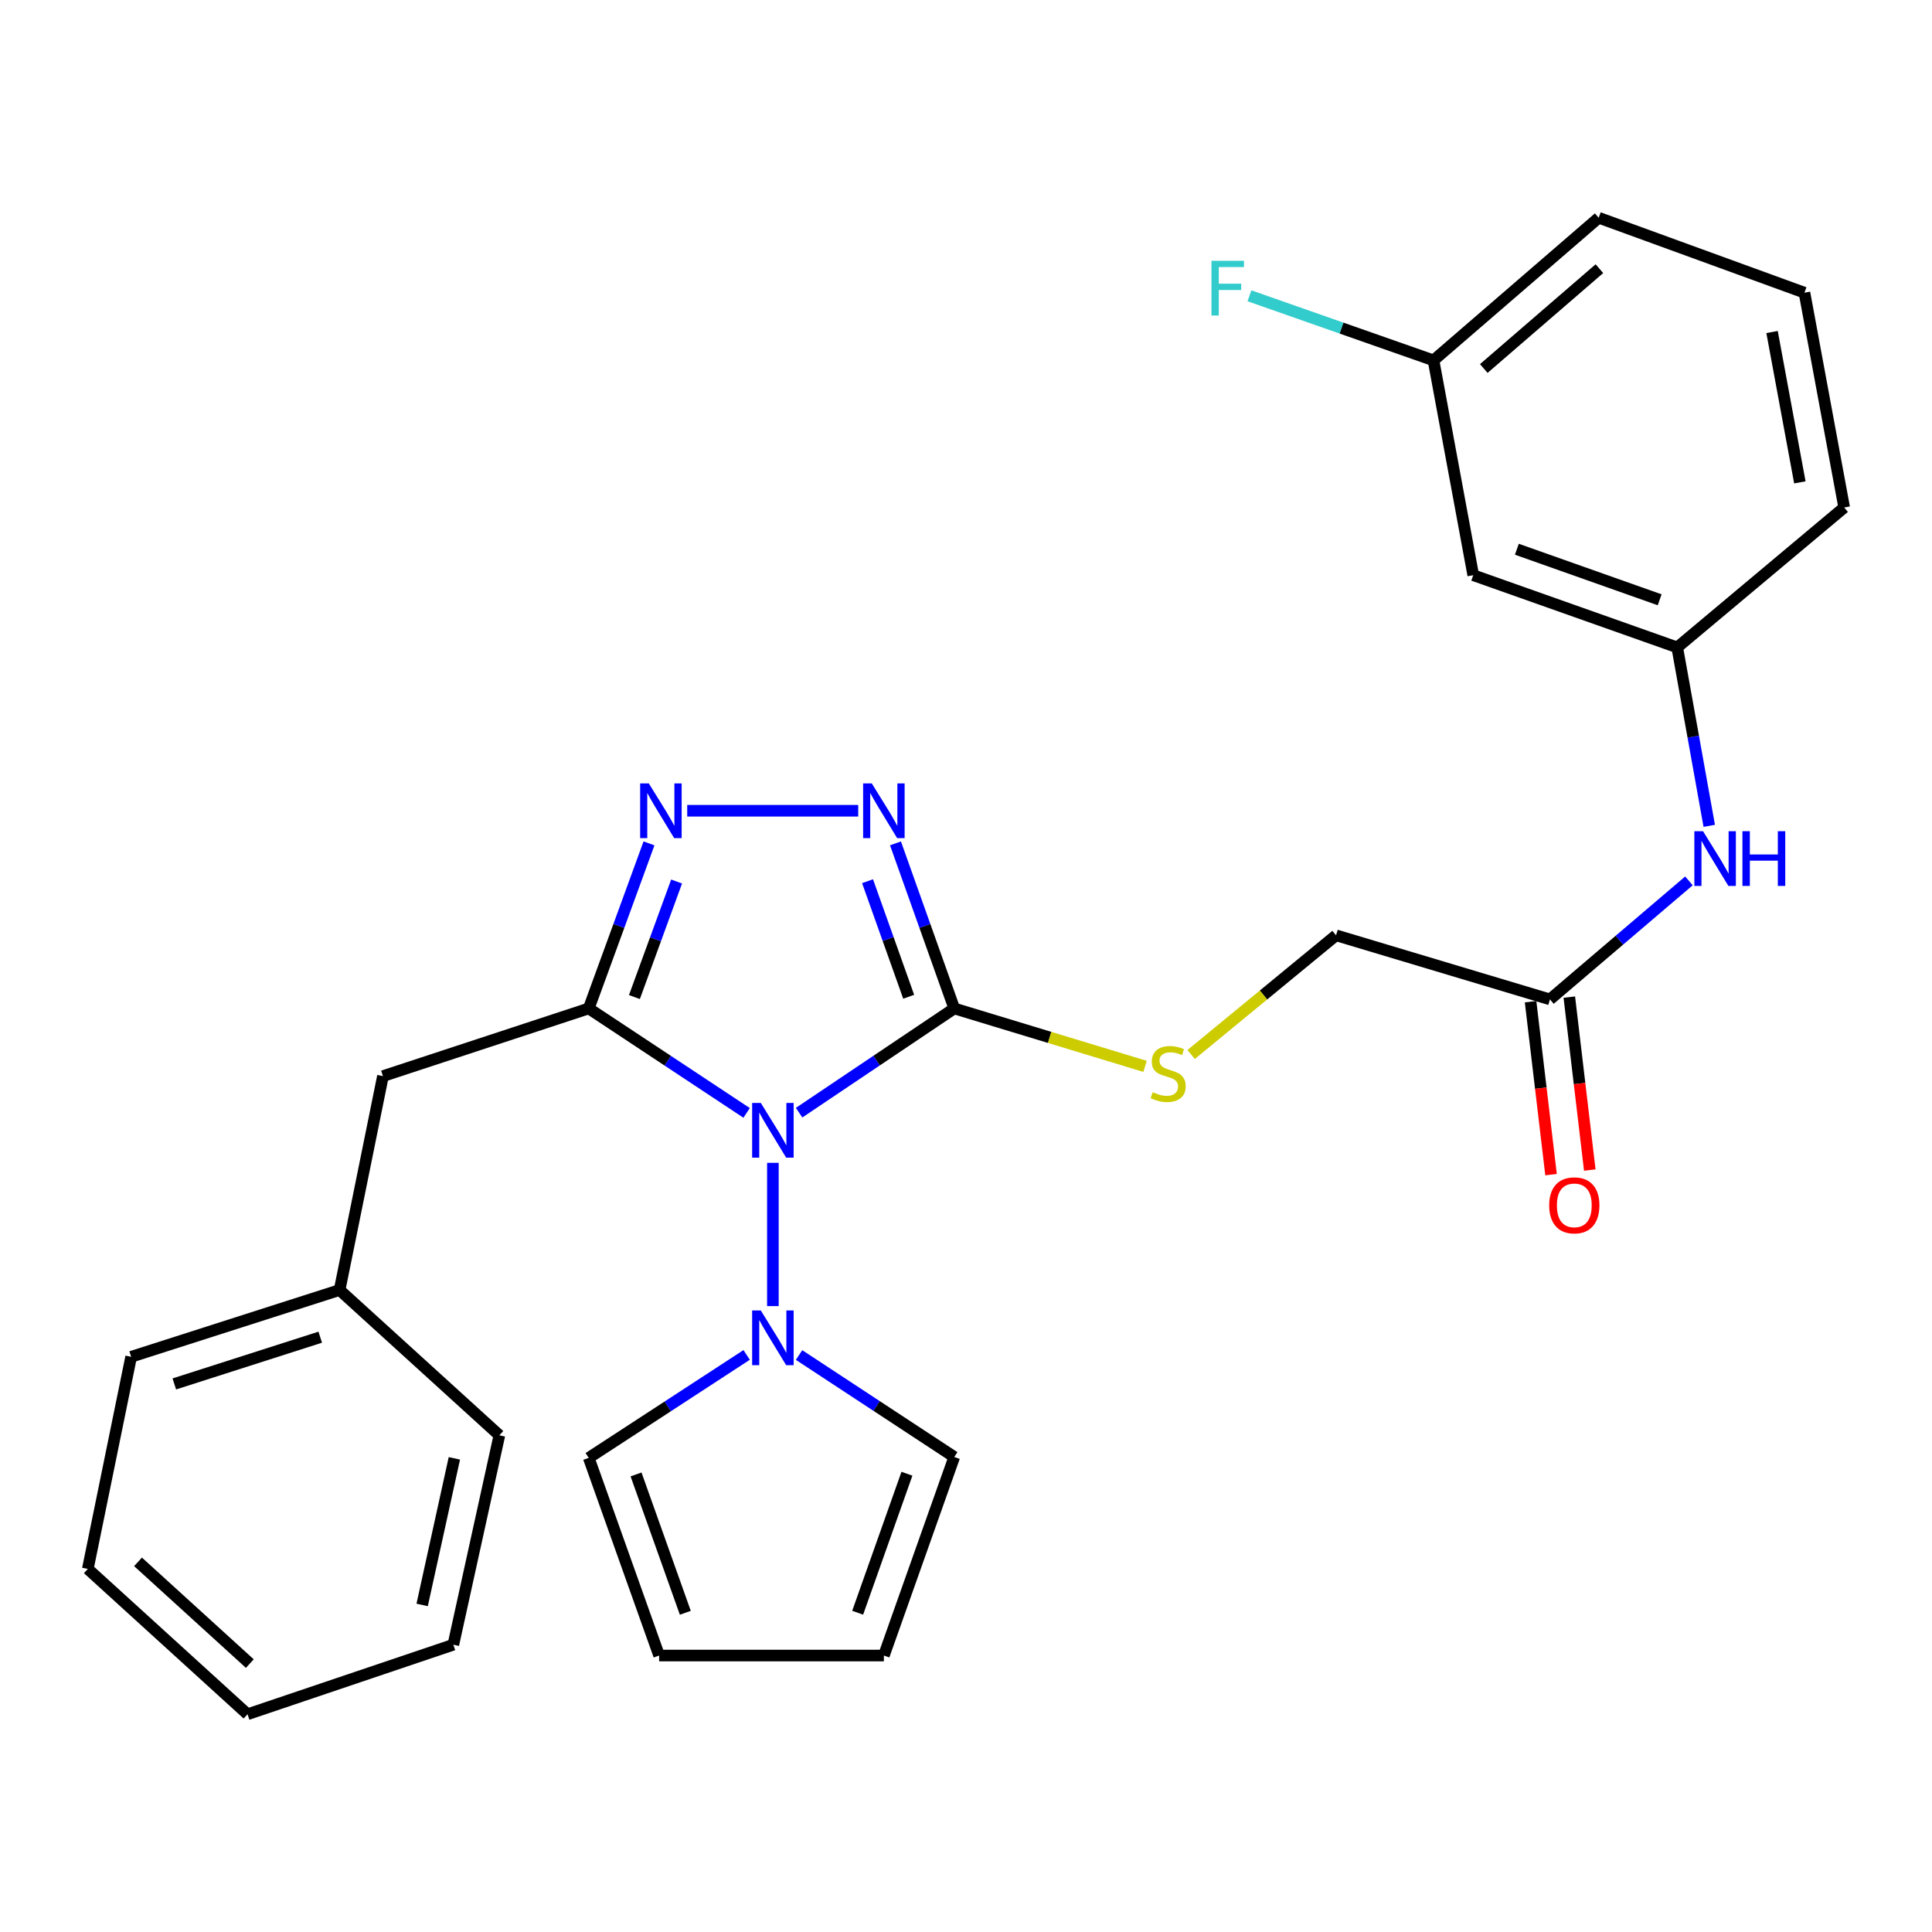 <?xml version='1.0' encoding='iso-8859-1'?>
<svg version='1.1' baseProfile='full'
              xmlns='http://www.w3.org/2000/svg'
                      xmlns:rdkit='http://www.rdkit.org/xml'
                      xmlns:xlink='http://www.w3.org/1999/xlink'
                  xml:space='preserve'
width='1000px' height='1000px' viewBox='0 0 1000 1000'>
<!-- END OF HEADER -->
<rect style='opacity:1.0;fill:#FFFFFF;stroke:none' width='1000' height='1000' x='0' y='0'> </rect>
<path class='bond-0' d='M 386.45,576.036 L 345.588,549.001' style='fill:none;fill-rule:evenodd;stroke:#0000FF;stroke-width:6px;stroke-linecap:butt;stroke-linejoin:miter;stroke-opacity:1' />
<path class='bond-0' d='M 345.588,549.001 L 304.727,521.965' style='fill:none;fill-rule:evenodd;stroke:#000000;stroke-width:6px;stroke-linecap:butt;stroke-linejoin:miter;stroke-opacity:1' />
<path class='bond-1' d='M 413.614,575.918 L 453.767,548.941' style='fill:none;fill-rule:evenodd;stroke:#0000FF;stroke-width:6px;stroke-linecap:butt;stroke-linejoin:miter;stroke-opacity:1' />
<path class='bond-1' d='M 453.767,548.941 L 493.92,521.965' style='fill:none;fill-rule:evenodd;stroke:#000000;stroke-width:6px;stroke-linecap:butt;stroke-linejoin:miter;stroke-opacity:1' />
<path class='bond-4' d='M 400.047,601.879 L 400.047,676.033' style='fill:none;fill-rule:evenodd;stroke:#0000FF;stroke-width:6px;stroke-linecap:butt;stroke-linejoin:miter;stroke-opacity:1' />
<path class='bond-2' d='M 304.727,521.965 L 320.323,479.247' style='fill:none;fill-rule:evenodd;stroke:#000000;stroke-width:6px;stroke-linecap:butt;stroke-linejoin:miter;stroke-opacity:1' />
<path class='bond-2' d='M 320.323,479.247 L 335.919,436.528' style='fill:none;fill-rule:evenodd;stroke:#0000FF;stroke-width:6px;stroke-linecap:butt;stroke-linejoin:miter;stroke-opacity:1' />
<path class='bond-2' d='M 328.374,516.074 L 339.291,486.172' style='fill:none;fill-rule:evenodd;stroke:#000000;stroke-width:6px;stroke-linecap:butt;stroke-linejoin:miter;stroke-opacity:1' />
<path class='bond-2' d='M 339.291,486.172 L 350.208,456.269' style='fill:none;fill-rule:evenodd;stroke:#0000FF;stroke-width:6px;stroke-linecap:butt;stroke-linejoin:miter;stroke-opacity:1' />
<path class='bond-6' d='M 304.727,521.965 L 198.211,556.999' style='fill:none;fill-rule:evenodd;stroke:#000000;stroke-width:6px;stroke-linecap:butt;stroke-linejoin:miter;stroke-opacity:1' />
<path class='bond-3' d='M 493.92,521.965 L 478.711,479.243' style='fill:none;fill-rule:evenodd;stroke:#000000;stroke-width:6px;stroke-linecap:butt;stroke-linejoin:miter;stroke-opacity:1' />
<path class='bond-3' d='M 478.711,479.243 L 463.502,436.52' style='fill:none;fill-rule:evenodd;stroke:#0000FF;stroke-width:6px;stroke-linecap:butt;stroke-linejoin:miter;stroke-opacity:1' />
<path class='bond-3' d='M 470.334,515.92 L 459.688,486.015' style='fill:none;fill-rule:evenodd;stroke:#000000;stroke-width:6px;stroke-linecap:butt;stroke-linejoin:miter;stroke-opacity:1' />
<path class='bond-3' d='M 459.688,486.015 L 449.042,456.109' style='fill:none;fill-rule:evenodd;stroke:#0000FF;stroke-width:6px;stroke-linecap:butt;stroke-linejoin:miter;stroke-opacity:1' />
<path class='bond-5' d='M 493.92,521.965 L 543.295,536.958' style='fill:none;fill-rule:evenodd;stroke:#000000;stroke-width:6px;stroke-linecap:butt;stroke-linejoin:miter;stroke-opacity:1' />
<path class='bond-5' d='M 543.295,536.958 L 592.669,551.95' style='fill:none;fill-rule:evenodd;stroke:#CCCC00;stroke-width:6px;stroke-linecap:butt;stroke-linejoin:miter;stroke-opacity:1' />
<path class='bond-28' d='M 355.708,419.645 L 444.21,419.645' style='fill:none;fill-rule:evenodd;stroke:#0000FF;stroke-width:6px;stroke-linecap:butt;stroke-linejoin:miter;stroke-opacity:1' />
<path class='bond-9' d='M 386.462,701.313 L 345.595,727.954' style='fill:none;fill-rule:evenodd;stroke:#0000FF;stroke-width:6px;stroke-linecap:butt;stroke-linejoin:miter;stroke-opacity:1' />
<path class='bond-9' d='M 345.595,727.954 L 304.727,754.594' style='fill:none;fill-rule:evenodd;stroke:#000000;stroke-width:6px;stroke-linecap:butt;stroke-linejoin:miter;stroke-opacity:1' />
<path class='bond-10' d='M 413.595,701.359 L 453.757,727.747' style='fill:none;fill-rule:evenodd;stroke:#0000FF;stroke-width:6px;stroke-linecap:butt;stroke-linejoin:miter;stroke-opacity:1' />
<path class='bond-10' d='M 453.757,727.747 L 493.92,754.134' style='fill:none;fill-rule:evenodd;stroke:#000000;stroke-width:6px;stroke-linecap:butt;stroke-linejoin:miter;stroke-opacity:1' />
<path class='bond-16' d='M 616.535,545.804 L 654.036,514.96' style='fill:none;fill-rule:evenodd;stroke:#CCCC00;stroke-width:6px;stroke-linecap:butt;stroke-linejoin:miter;stroke-opacity:1' />
<path class='bond-16' d='M 654.036,514.96 L 691.538,484.115' style='fill:none;fill-rule:evenodd;stroke:#000000;stroke-width:6px;stroke-linecap:butt;stroke-linejoin:miter;stroke-opacity:1' />
<path class='bond-18' d='M 198.211,556.999 L 175.775,667.71' style='fill:none;fill-rule:evenodd;stroke:#000000;stroke-width:6px;stroke-linecap:butt;stroke-linejoin:miter;stroke-opacity:1' />
<path class='bond-7' d='M 802.249,517.287 L 691.538,484.115' style='fill:none;fill-rule:evenodd;stroke:#000000;stroke-width:6px;stroke-linecap:butt;stroke-linejoin:miter;stroke-opacity:1' />
<path class='bond-8' d='M 802.249,517.287 L 838.221,486.616' style='fill:none;fill-rule:evenodd;stroke:#000000;stroke-width:6px;stroke-linecap:butt;stroke-linejoin:miter;stroke-opacity:1' />
<path class='bond-8' d='M 838.221,486.616 L 874.193,455.944' style='fill:none;fill-rule:evenodd;stroke:#0000FF;stroke-width:6px;stroke-linecap:butt;stroke-linejoin:miter;stroke-opacity:1' />
<path class='bond-15' d='M 792.223,518.474 L 797.521,563.231' style='fill:none;fill-rule:evenodd;stroke:#000000;stroke-width:6px;stroke-linecap:butt;stroke-linejoin:miter;stroke-opacity:1' />
<path class='bond-15' d='M 797.521,563.231 L 802.819,607.988' style='fill:none;fill-rule:evenodd;stroke:#FF0000;stroke-width:6px;stroke-linecap:butt;stroke-linejoin:miter;stroke-opacity:1' />
<path class='bond-15' d='M 812.275,516.1 L 817.573,560.857' style='fill:none;fill-rule:evenodd;stroke:#000000;stroke-width:6px;stroke-linecap:butt;stroke-linejoin:miter;stroke-opacity:1' />
<path class='bond-15' d='M 817.573,560.857 L 822.872,605.614' style='fill:none;fill-rule:evenodd;stroke:#FF0000;stroke-width:6px;stroke-linecap:butt;stroke-linejoin:miter;stroke-opacity:1' />
<path class='bond-11' d='M 884.703,427.456 L 876.418,381.275' style='fill:none;fill-rule:evenodd;stroke:#0000FF;stroke-width:6px;stroke-linecap:butt;stroke-linejoin:miter;stroke-opacity:1' />
<path class='bond-11' d='M 876.418,381.275 L 868.133,335.094' style='fill:none;fill-rule:evenodd;stroke:#000000;stroke-width:6px;stroke-linecap:butt;stroke-linejoin:miter;stroke-opacity:1' />
<path class='bond-14' d='M 304.727,754.594 L 341.163,856.903' style='fill:none;fill-rule:evenodd;stroke:#000000;stroke-width:6px;stroke-linecap:butt;stroke-linejoin:miter;stroke-opacity:1' />
<path class='bond-14' d='M 329.215,763.166 L 354.72,834.782' style='fill:none;fill-rule:evenodd;stroke:#000000;stroke-width:6px;stroke-linecap:butt;stroke-linejoin:miter;stroke-opacity:1' />
<path class='bond-13' d='M 493.92,754.134 L 457.495,856.903' style='fill:none;fill-rule:evenodd;stroke:#000000;stroke-width:6px;stroke-linecap:butt;stroke-linejoin:miter;stroke-opacity:1' />
<path class='bond-13' d='M 469.424,762.804 L 443.926,834.742' style='fill:none;fill-rule:evenodd;stroke:#000000;stroke-width:6px;stroke-linecap:butt;stroke-linejoin:miter;stroke-opacity:1' />
<path class='bond-12' d='M 868.133,335.094 L 762.548,297.716' style='fill:none;fill-rule:evenodd;stroke:#000000;stroke-width:6px;stroke-linecap:butt;stroke-linejoin:miter;stroke-opacity:1' />
<path class='bond-12' d='M 859.034,310.452 L 785.124,284.287' style='fill:none;fill-rule:evenodd;stroke:#000000;stroke-width:6px;stroke-linecap:butt;stroke-linejoin:miter;stroke-opacity:1' />
<path class='bond-21' d='M 868.133,335.094 L 954.545,262.681' style='fill:none;fill-rule:evenodd;stroke:#000000;stroke-width:6px;stroke-linecap:butt;stroke-linejoin:miter;stroke-opacity:1' />
<path class='bond-17' d='M 762.548,297.716 L 741.985,186.533' style='fill:none;fill-rule:evenodd;stroke:#000000;stroke-width:6px;stroke-linecap:butt;stroke-linejoin:miter;stroke-opacity:1' />
<path class='bond-29' d='M 457.495,856.903 L 341.163,856.903' style='fill:none;fill-rule:evenodd;stroke:#000000;stroke-width:6px;stroke-linecap:butt;stroke-linejoin:miter;stroke-opacity:1' />
<path class='bond-19' d='M 741.985,186.533 L 694.348,169.816' style='fill:none;fill-rule:evenodd;stroke:#000000;stroke-width:6px;stroke-linecap:butt;stroke-linejoin:miter;stroke-opacity:1' />
<path class='bond-19' d='M 694.348,169.816 L 646.712,153.1' style='fill:none;fill-rule:evenodd;stroke:#33CCCC;stroke-width:6px;stroke-linecap:butt;stroke-linejoin:miter;stroke-opacity:1' />
<path class='bond-31' d='M 741.985,186.533 L 827.478,112.707' style='fill:none;fill-rule:evenodd;stroke:#000000;stroke-width:6px;stroke-linecap:butt;stroke-linejoin:miter;stroke-opacity:1' />
<path class='bond-31' d='M 768.007,190.742 L 827.852,139.064' style='fill:none;fill-rule:evenodd;stroke:#000000;stroke-width:6px;stroke-linecap:butt;stroke-linejoin:miter;stroke-opacity:1' />
<path class='bond-23' d='M 175.775,667.71 L 67.879,702.273' style='fill:none;fill-rule:evenodd;stroke:#000000;stroke-width:6px;stroke-linecap:butt;stroke-linejoin:miter;stroke-opacity:1' />
<path class='bond-23' d='M 165.751,692.125 L 90.224,716.319' style='fill:none;fill-rule:evenodd;stroke:#000000;stroke-width:6px;stroke-linecap:butt;stroke-linejoin:miter;stroke-opacity:1' />
<path class='bond-24' d='M 175.775,667.71 L 258.475,742.916' style='fill:none;fill-rule:evenodd;stroke:#000000;stroke-width:6px;stroke-linecap:butt;stroke-linejoin:miter;stroke-opacity:1' />
<path class='bond-20' d='M 933.983,151.499 L 954.545,262.681' style='fill:none;fill-rule:evenodd;stroke:#000000;stroke-width:6px;stroke-linecap:butt;stroke-linejoin:miter;stroke-opacity:1' />
<path class='bond-20' d='M 917.211,171.849 L 931.605,249.676' style='fill:none;fill-rule:evenodd;stroke:#000000;stroke-width:6px;stroke-linecap:butt;stroke-linejoin:miter;stroke-opacity:1' />
<path class='bond-22' d='M 933.983,151.499 L 827.478,112.707' style='fill:none;fill-rule:evenodd;stroke:#000000;stroke-width:6px;stroke-linecap:butt;stroke-linejoin:miter;stroke-opacity:1' />
<path class='bond-26' d='M 67.879,702.273 L 45.455,812.065' style='fill:none;fill-rule:evenodd;stroke:#000000;stroke-width:6px;stroke-linecap:butt;stroke-linejoin:miter;stroke-opacity:1' />
<path class='bond-25' d='M 258.475,742.916 L 234.647,851.305' style='fill:none;fill-rule:evenodd;stroke:#000000;stroke-width:6px;stroke-linecap:butt;stroke-linejoin:miter;stroke-opacity:1' />
<path class='bond-25' d='M 235.179,754.839 L 218.5,830.712' style='fill:none;fill-rule:evenodd;stroke:#000000;stroke-width:6px;stroke-linecap:butt;stroke-linejoin:miter;stroke-opacity:1' />
<path class='bond-27' d='M 234.647,851.305 L 128.121,887.293' style='fill:none;fill-rule:evenodd;stroke:#000000;stroke-width:6px;stroke-linecap:butt;stroke-linejoin:miter;stroke-opacity:1' />
<path class='bond-30' d='M 45.455,812.065 L 128.121,887.293' style='fill:none;fill-rule:evenodd;stroke:#000000;stroke-width:6px;stroke-linecap:butt;stroke-linejoin:miter;stroke-opacity:1' />
<path class='bond-30' d='M 71.445,808.415 L 129.311,861.074' style='fill:none;fill-rule:evenodd;stroke:#000000;stroke-width:6px;stroke-linecap:butt;stroke-linejoin:miter;stroke-opacity:1' />
<path  class='atom-0' d='M 393.787 570.873
L 403.067 585.873
Q 403.987 587.353, 405.467 590.033
Q 406.947 592.713, 407.027 592.873
L 407.027 570.873
L 410.787 570.873
L 410.787 599.193
L 406.907 599.193
L 396.947 582.793
Q 395.787 580.873, 394.547 578.673
Q 393.347 576.473, 392.987 575.793
L 392.987 599.193
L 389.307 599.193
L 389.307 570.873
L 393.787 570.873
' fill='#0000FF'/>
<path  class='atom-3' d='M 335.823 405.485
L 345.103 420.485
Q 346.023 421.965, 347.503 424.645
Q 348.983 427.325, 349.063 427.485
L 349.063 405.485
L 352.823 405.485
L 352.823 433.805
L 348.943 433.805
L 338.983 417.405
Q 337.823 415.485, 336.583 413.285
Q 335.383 411.085, 335.023 410.405
L 335.023 433.805
L 331.343 433.805
L 331.343 405.485
L 335.823 405.485
' fill='#0000FF'/>
<path  class='atom-4' d='M 451.235 405.485
L 460.515 420.485
Q 461.435 421.965, 462.915 424.645
Q 464.395 427.325, 464.475 427.485
L 464.475 405.485
L 468.235 405.485
L 468.235 433.805
L 464.355 433.805
L 454.395 417.405
Q 453.235 415.485, 451.995 413.285
Q 450.795 411.085, 450.435 410.405
L 450.435 433.805
L 446.755 433.805
L 446.755 405.485
L 451.235 405.485
' fill='#0000FF'/>
<path  class='atom-5' d='M 393.787 678.297
L 403.067 693.297
Q 403.987 694.777, 405.467 697.457
Q 406.947 700.137, 407.027 700.297
L 407.027 678.297
L 410.787 678.297
L 410.787 706.617
L 406.907 706.617
L 396.947 690.217
Q 395.787 688.297, 394.547 686.097
Q 393.347 683.897, 392.987 683.217
L 392.987 706.617
L 389.307 706.617
L 389.307 678.297
L 393.787 678.297
' fill='#0000FF'/>
<path  class='atom-6' d='M 596.642 565.306
Q 596.962 565.426, 598.282 565.986
Q 599.602 566.546, 601.042 566.906
Q 602.522 567.226, 603.962 567.226
Q 606.642 567.226, 608.202 565.946
Q 609.762 564.626, 609.762 562.346
Q 609.762 560.786, 608.962 559.826
Q 608.202 558.866, 607.002 558.346
Q 605.802 557.826, 603.802 557.226
Q 601.282 556.466, 599.762 555.746
Q 598.282 555.026, 597.202 553.506
Q 596.162 551.986, 596.162 549.426
Q 596.162 545.866, 598.562 543.666
Q 601.002 541.466, 605.802 541.466
Q 609.082 541.466, 612.802 543.026
L 611.882 546.106
Q 608.482 544.706, 605.922 544.706
Q 603.162 544.706, 601.642 545.866
Q 600.122 546.986, 600.162 548.946
Q 600.162 550.466, 600.922 551.386
Q 601.722 552.306, 602.842 552.826
Q 604.002 553.346, 605.922 553.946
Q 608.482 554.746, 610.002 555.546
Q 611.522 556.346, 612.602 557.986
Q 613.722 559.586, 613.722 562.346
Q 613.722 566.266, 611.082 568.386
Q 608.482 570.466, 604.122 570.466
Q 601.602 570.466, 599.682 569.906
Q 597.802 569.386, 595.562 568.466
L 596.642 565.306
' fill='#CCCC00'/>
<path  class='atom-9' d='M 881.482 430.232
L 890.762 445.232
Q 891.682 446.712, 893.162 449.392
Q 894.642 452.072, 894.722 452.232
L 894.722 430.232
L 898.482 430.232
L 898.482 458.552
L 894.602 458.552
L 884.642 442.152
Q 883.482 440.232, 882.242 438.032
Q 881.042 435.832, 880.682 435.152
L 880.682 458.552
L 877.002 458.552
L 877.002 430.232
L 881.482 430.232
' fill='#0000FF'/>
<path  class='atom-9' d='M 901.882 430.232
L 905.722 430.232
L 905.722 442.272
L 920.202 442.272
L 920.202 430.232
L 924.042 430.232
L 924.042 458.552
L 920.202 458.552
L 920.202 445.472
L 905.722 445.472
L 905.722 458.552
L 901.882 458.552
L 901.882 430.232
' fill='#0000FF'/>
<path  class='atom-16' d='M 801.858 623.883
Q 801.858 617.083, 805.218 613.283
Q 808.578 609.483, 814.858 609.483
Q 821.138 609.483, 824.498 613.283
Q 827.858 617.083, 827.858 623.883
Q 827.858 630.763, 824.458 634.683
Q 821.058 638.563, 814.858 638.563
Q 808.618 638.563, 805.218 634.683
Q 801.858 630.803, 801.858 623.883
M 814.858 635.363
Q 819.178 635.363, 821.498 632.483
Q 823.858 629.563, 823.858 623.883
Q 823.858 618.323, 821.498 615.523
Q 819.178 612.683, 814.858 612.683
Q 810.538 612.683, 808.178 615.483
Q 805.858 618.283, 805.858 623.883
Q 805.858 629.603, 808.178 632.483
Q 810.538 635.363, 814.858 635.363
' fill='#FF0000'/>
<path  class='atom-20' d='M 627.05 134.994
L 643.89 134.994
L 643.89 138.234
L 630.85 138.234
L 630.85 146.834
L 642.45 146.834
L 642.45 150.114
L 630.85 150.114
L 630.85 163.314
L 627.05 163.314
L 627.05 134.994
' fill='#33CCCC'/>
</svg>

